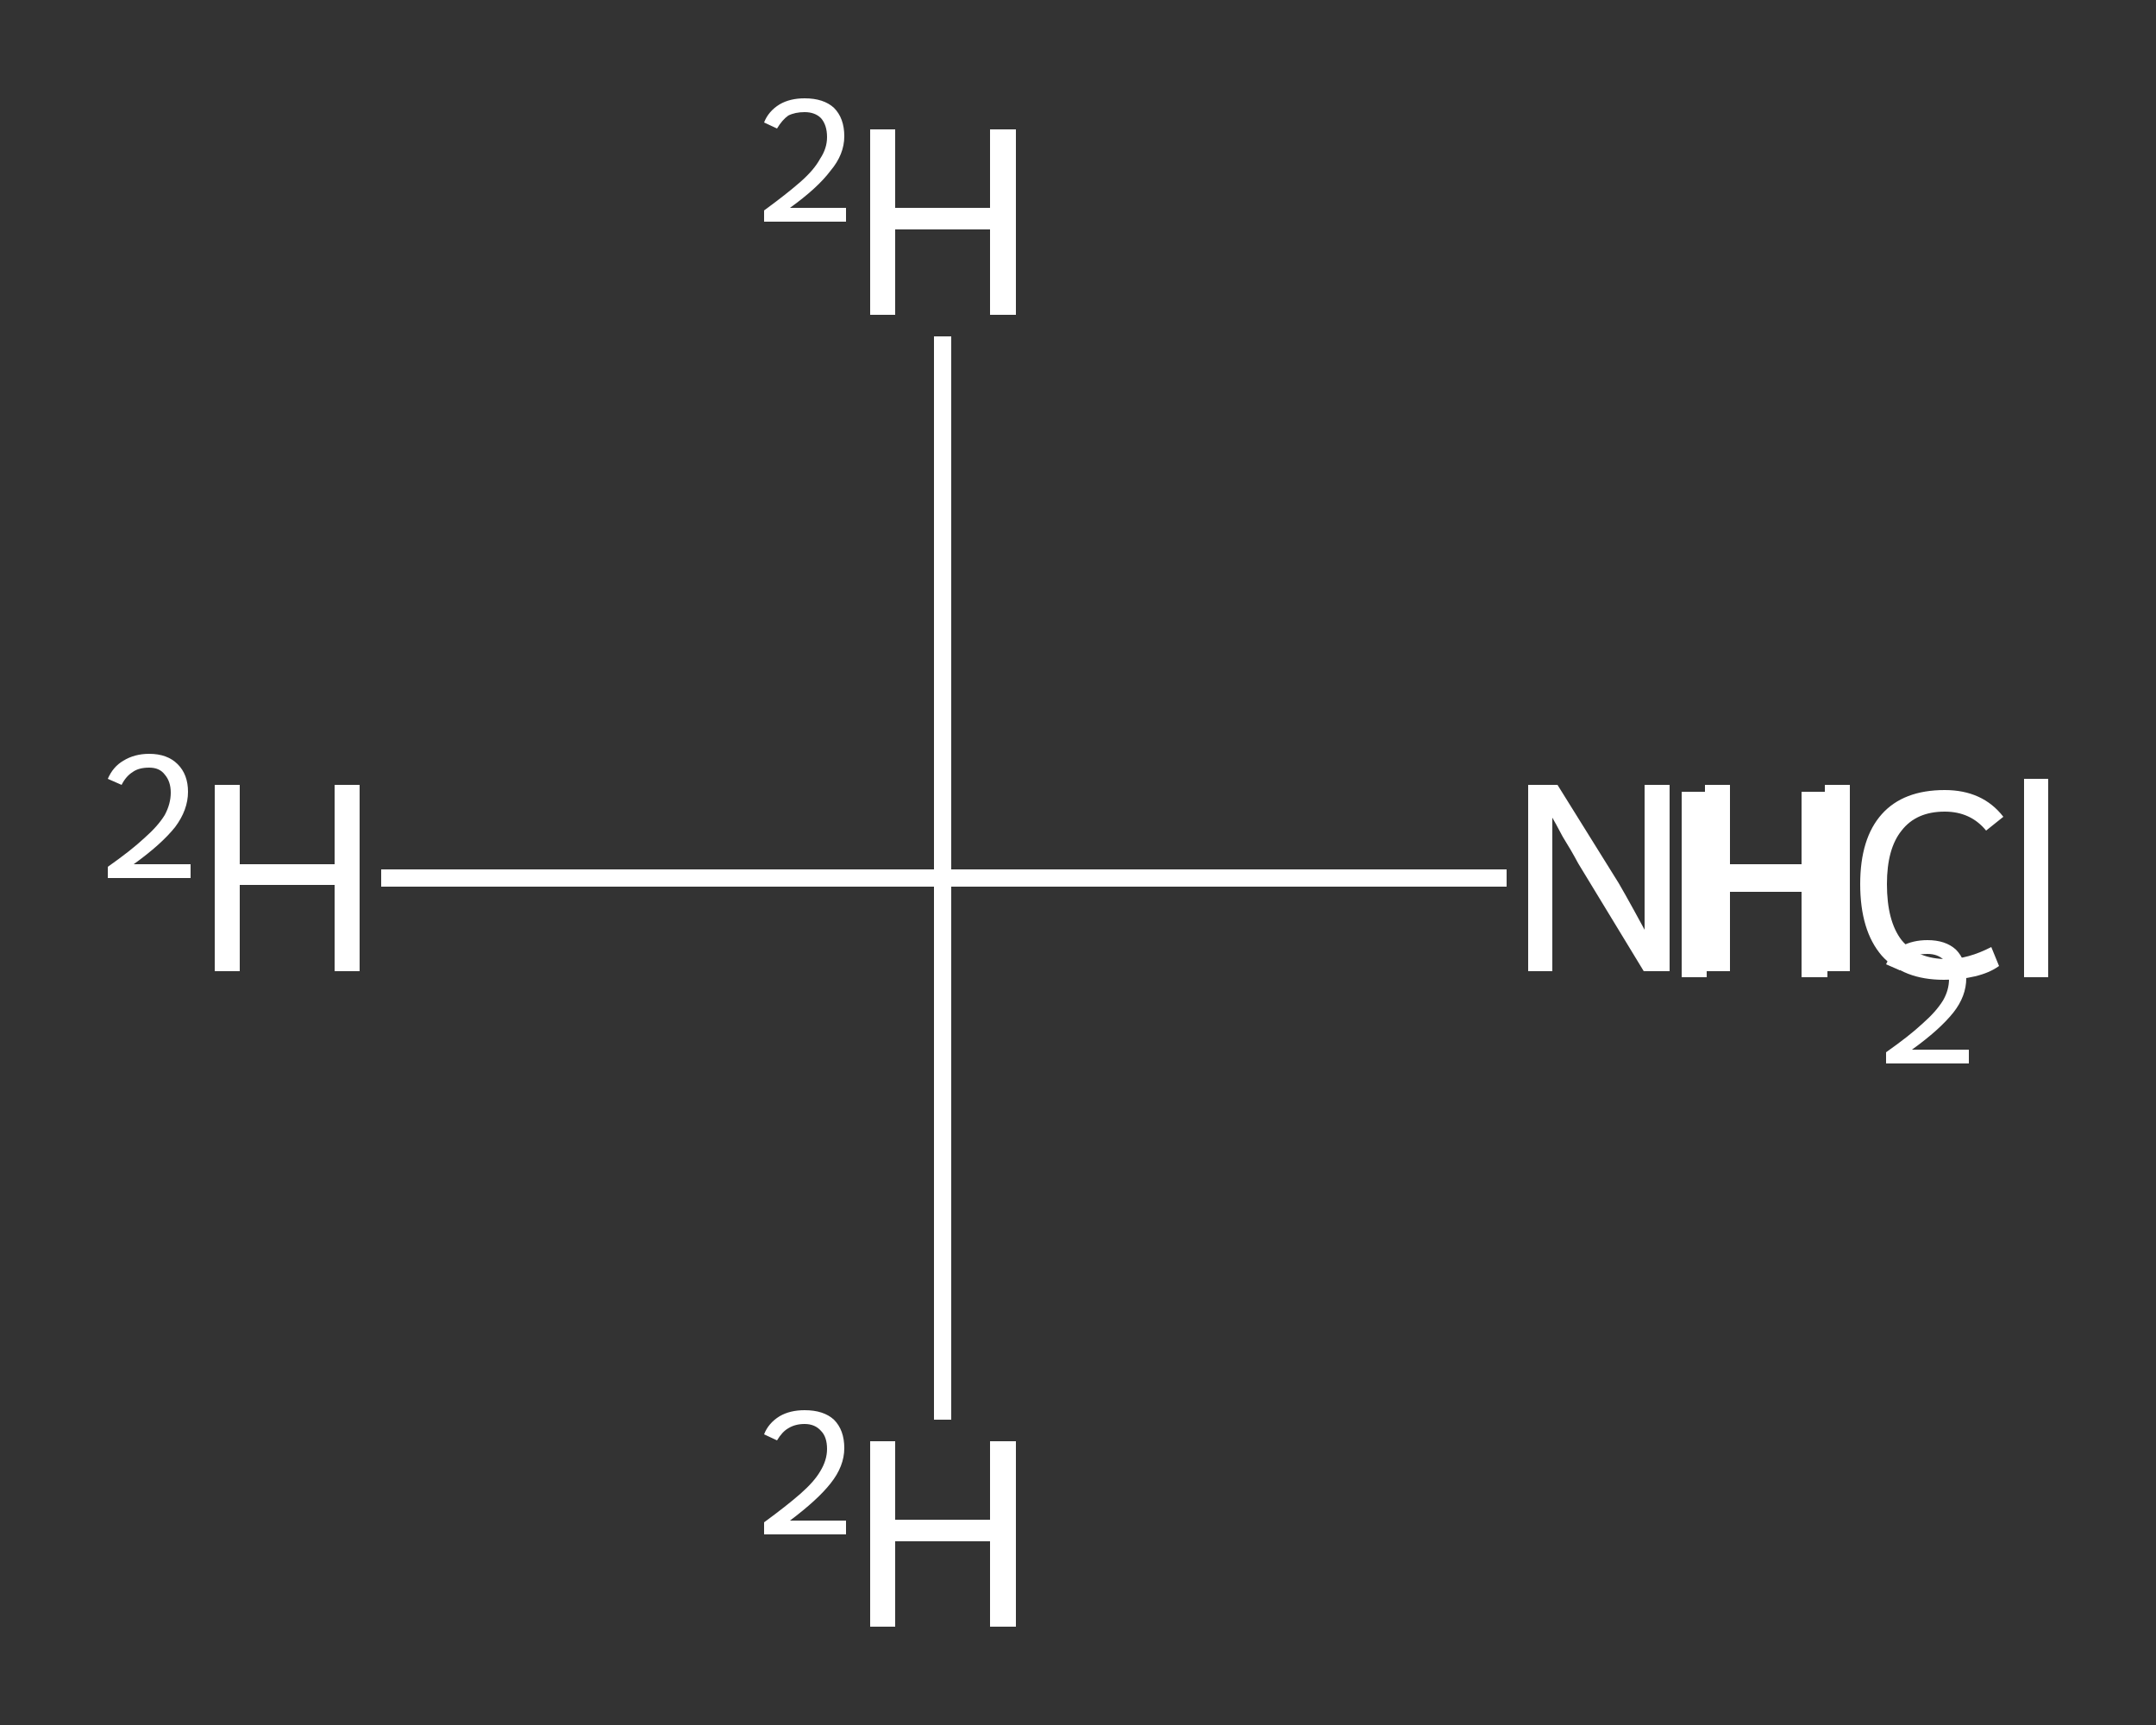 <?xml version='1.0' encoding='iso-8859-1'?>
<svg version='1.1' baseProfile='full'
              xmlns='http://www.w3.org/2000/svg'
                      xmlns:rdkit='http://www.rdkit.org/xml'
                      xmlns:xlink='http://www.w3.org/1999/xlink'
                  xml:space='preserve'
width='250px' height='200px' viewBox='0 0 250 200'>
<rect x="0" y="0" width="250" height="200" fill="#333333" stroke="none"/>
<!-- END OF HEADER -->
<rect style='opacity:1.0;fill:transparent;stroke:none' width='250.0' height='200.0' x='0.0' y='0.0'> </rect>
<path class='bond-0 atom-1 atom-2' d='M 44.2,101.8 L 109.3,101.8' style='fill:none;fill-rule:evenodd;stroke:#FFFFFF;stroke-width:2.0px;stroke-linecap:butt;stroke-linejoin:miter;stroke-opacity:1' />
<path class='bond-1 atom-2 atom-3' d='M 109.3,101.8 L 109.3,39.0' style='fill:none;fill-rule:evenodd;stroke:#FFFFFF;stroke-width:2.0px;stroke-linecap:butt;stroke-linejoin:miter;stroke-opacity:1' />
<path class='bond-2 atom-2 atom-4' d='M 109.3,101.8 L 109.3,164.6' style='fill:none;fill-rule:evenodd;stroke:#FFFFFF;stroke-width:2.0px;stroke-linecap:butt;stroke-linejoin:miter;stroke-opacity:1' />
<path class='bond-3 atom-2 atom-5' d='M 109.3,101.8 L 142.0,101.8' style='fill:none;fill-rule:evenodd;stroke:#FFFFFF;stroke-width:2.0px;stroke-linecap:butt;stroke-linejoin:miter;stroke-opacity:1' />
<path class='bond-3 atom-2 atom-5' d='M 142.0,101.8 L 174.7,101.8' style='fill:none;fill-rule:evenodd;stroke:#FFFFFF;stroke-width:2.0px;stroke-linecap:butt;stroke-linejoin:miter;stroke-opacity:1' />
<path class='atom-0' d='M 195.0 91.8
L 197.9 91.8
L 197.9 101.0
L 208.9 101.0
L 208.9 91.8
L 211.9 91.8
L 211.9 113.3
L 208.9 113.3
L 208.9 103.4
L 197.9 103.4
L 197.9 113.3
L 195.0 113.3
L 195.0 91.8
' fill='#FFFFFF'/>
<path class='atom-0' d='M 215.7 102.5
Q 215.7 97.2, 218.2 94.4
Q 220.7 91.6, 225.5 91.6
Q 229.9 91.6, 232.3 94.7
L 230.3 96.3
Q 228.5 94.1, 225.5 94.1
Q 222.2 94.1, 220.5 96.3
Q 218.8 98.4, 218.8 102.5
Q 218.8 106.8, 220.5 109.0
Q 222.3 111.2, 225.8 111.2
Q 228.2 111.2, 230.9 109.8
L 231.8 112.0
Q 230.7 112.8, 229.0 113.2
Q 227.3 113.6, 225.4 113.6
Q 220.7 113.6, 218.2 110.8
Q 215.7 107.9, 215.7 102.5
' fill='#FFFFFF'/>
<path class='atom-0' d='M 234.7 90.3
L 237.5 90.3
L 237.5 113.3
L 234.7 113.3
L 234.7 90.3
' fill='#FFFFFF'/>
<path class='atom-1' d='M 12.5 90.3
Q 13.1 88.9, 14.3 88.2
Q 15.6 87.4, 17.3 87.4
Q 19.4 87.4, 20.6 88.6
Q 21.8 89.8, 21.8 91.8
Q 21.8 93.9, 20.3 95.9
Q 18.7 97.9, 15.5 100.2
L 22.1 100.2
L 22.1 101.8
L 12.5 101.8
L 12.5 100.5
Q 15.2 98.6, 16.7 97.2
Q 18.3 95.8, 19.1 94.5
Q 19.8 93.2, 19.8 91.9
Q 19.8 90.6, 19.1 89.8
Q 18.5 89.0, 17.3 89.0
Q 16.1 89.0, 15.4 89.5
Q 14.6 90.0, 14.1 91.0
L 12.5 90.3
' fill='#FFFFFF'/>
<path class='atom-1' d='M 24.9 91.0
L 27.8 91.0
L 27.8 100.2
L 38.8 100.2
L 38.8 91.0
L 41.7 91.0
L 41.7 112.6
L 38.8 112.6
L 38.8 102.6
L 27.8 102.6
L 27.8 112.6
L 24.9 112.6
L 24.9 91.0
' fill='#FFFFFF'/>
<path class='atom-3' d='M 88.6 14.2
Q 89.1 12.9, 90.4 12.1
Q 91.6 11.4, 93.3 11.4
Q 95.5 11.4, 96.7 12.5
Q 97.9 13.7, 97.9 15.8
Q 97.9 17.9, 96.3 19.8
Q 94.8 21.8, 91.6 24.1
L 98.1 24.1
L 98.1 25.7
L 88.6 25.7
L 88.6 24.4
Q 91.2 22.5, 92.8 21.1
Q 94.4 19.7, 95.1 18.4
Q 95.9 17.2, 95.9 15.9
Q 95.9 14.5, 95.2 13.7
Q 94.5 13.0, 93.3 13.0
Q 92.2 13.0, 91.4 13.4
Q 90.7 13.9, 90.1 14.9
L 88.6 14.2
' fill='#FFFFFF'/>
<path class='atom-3' d='M 100.9 15.0
L 103.8 15.0
L 103.8 24.1
L 114.8 24.1
L 114.8 15.0
L 117.8 15.0
L 117.8 36.5
L 114.8 36.5
L 114.8 26.6
L 103.8 26.6
L 103.8 36.5
L 100.9 36.5
L 100.9 15.0
' fill='#FFFFFF'/>
<path class='atom-4' d='M 88.6 166.3
Q 89.1 165.0, 90.4 164.2
Q 91.6 163.5, 93.3 163.5
Q 95.5 163.5, 96.7 164.6
Q 97.9 165.8, 97.9 167.9
Q 97.9 170.0, 96.3 172.0
Q 94.8 173.9, 91.6 176.3
L 98.1 176.3
L 98.1 177.9
L 88.6 177.9
L 88.6 176.5
Q 91.2 174.6, 92.8 173.2
Q 94.4 171.8, 95.1 170.6
Q 95.9 169.3, 95.9 168.0
Q 95.9 166.6, 95.2 165.9
Q 94.5 165.1, 93.3 165.1
Q 92.2 165.1, 91.4 165.6
Q 90.7 166.0, 90.1 167.0
L 88.6 166.3
' fill='#FFFFFF'/>
<path class='atom-4' d='M 100.9 167.1
L 103.8 167.1
L 103.8 176.2
L 114.8 176.2
L 114.8 167.1
L 117.8 167.1
L 117.8 188.6
L 114.8 188.6
L 114.8 178.7
L 103.8 178.7
L 103.8 188.6
L 100.9 188.6
L 100.9 167.1
' fill='#FFFFFF'/>
<path class='atom-5' d='M 180.6 91.0
L 187.7 102.4
Q 188.4 103.6, 189.5 105.6
Q 190.6 107.6, 190.7 107.8
L 190.7 91.0
L 193.6 91.0
L 193.6 112.6
L 190.6 112.6
L 183.0 100.1
Q 182.2 98.6, 181.2 97.0
Q 180.3 95.3, 180.0 94.8
L 180.0 112.6
L 177.2 112.6
L 177.2 91.0
L 180.6 91.0
' fill='#FFFFFF'/>
<path class='atom-5' d='M 197.7 91.0
L 200.6 91.0
L 200.6 100.2
L 211.6 100.2
L 211.6 91.0
L 214.5 91.0
L 214.5 112.6
L 211.6 112.6
L 211.6 102.6
L 200.6 102.6
L 200.6 112.6
L 197.7 112.6
L 197.7 91.0
' fill='#FFFFFF'/>
<path class='atom-5' d='M 218.7 111.8
Q 219.3 110.5, 220.5 109.7
Q 221.8 109.0, 223.5 109.0
Q 225.6 109.0, 226.8 110.1
Q 228.0 111.3, 228.0 113.4
Q 228.0 115.5, 226.5 117.4
Q 224.9 119.4, 221.7 121.7
L 228.3 121.7
L 228.3 123.3
L 218.7 123.3
L 218.7 122.0
Q 221.4 120.1, 222.9 118.7
Q 224.5 117.3, 225.3 116.0
Q 226.0 114.8, 226.0 113.5
Q 226.0 112.1, 225.4 111.3
Q 224.7 110.6, 223.5 110.6
Q 222.3 110.6, 221.6 111.0
Q 220.8 111.5, 220.3 112.5
L 218.7 111.8
' fill='#FFFFFF'/>
</svg>
